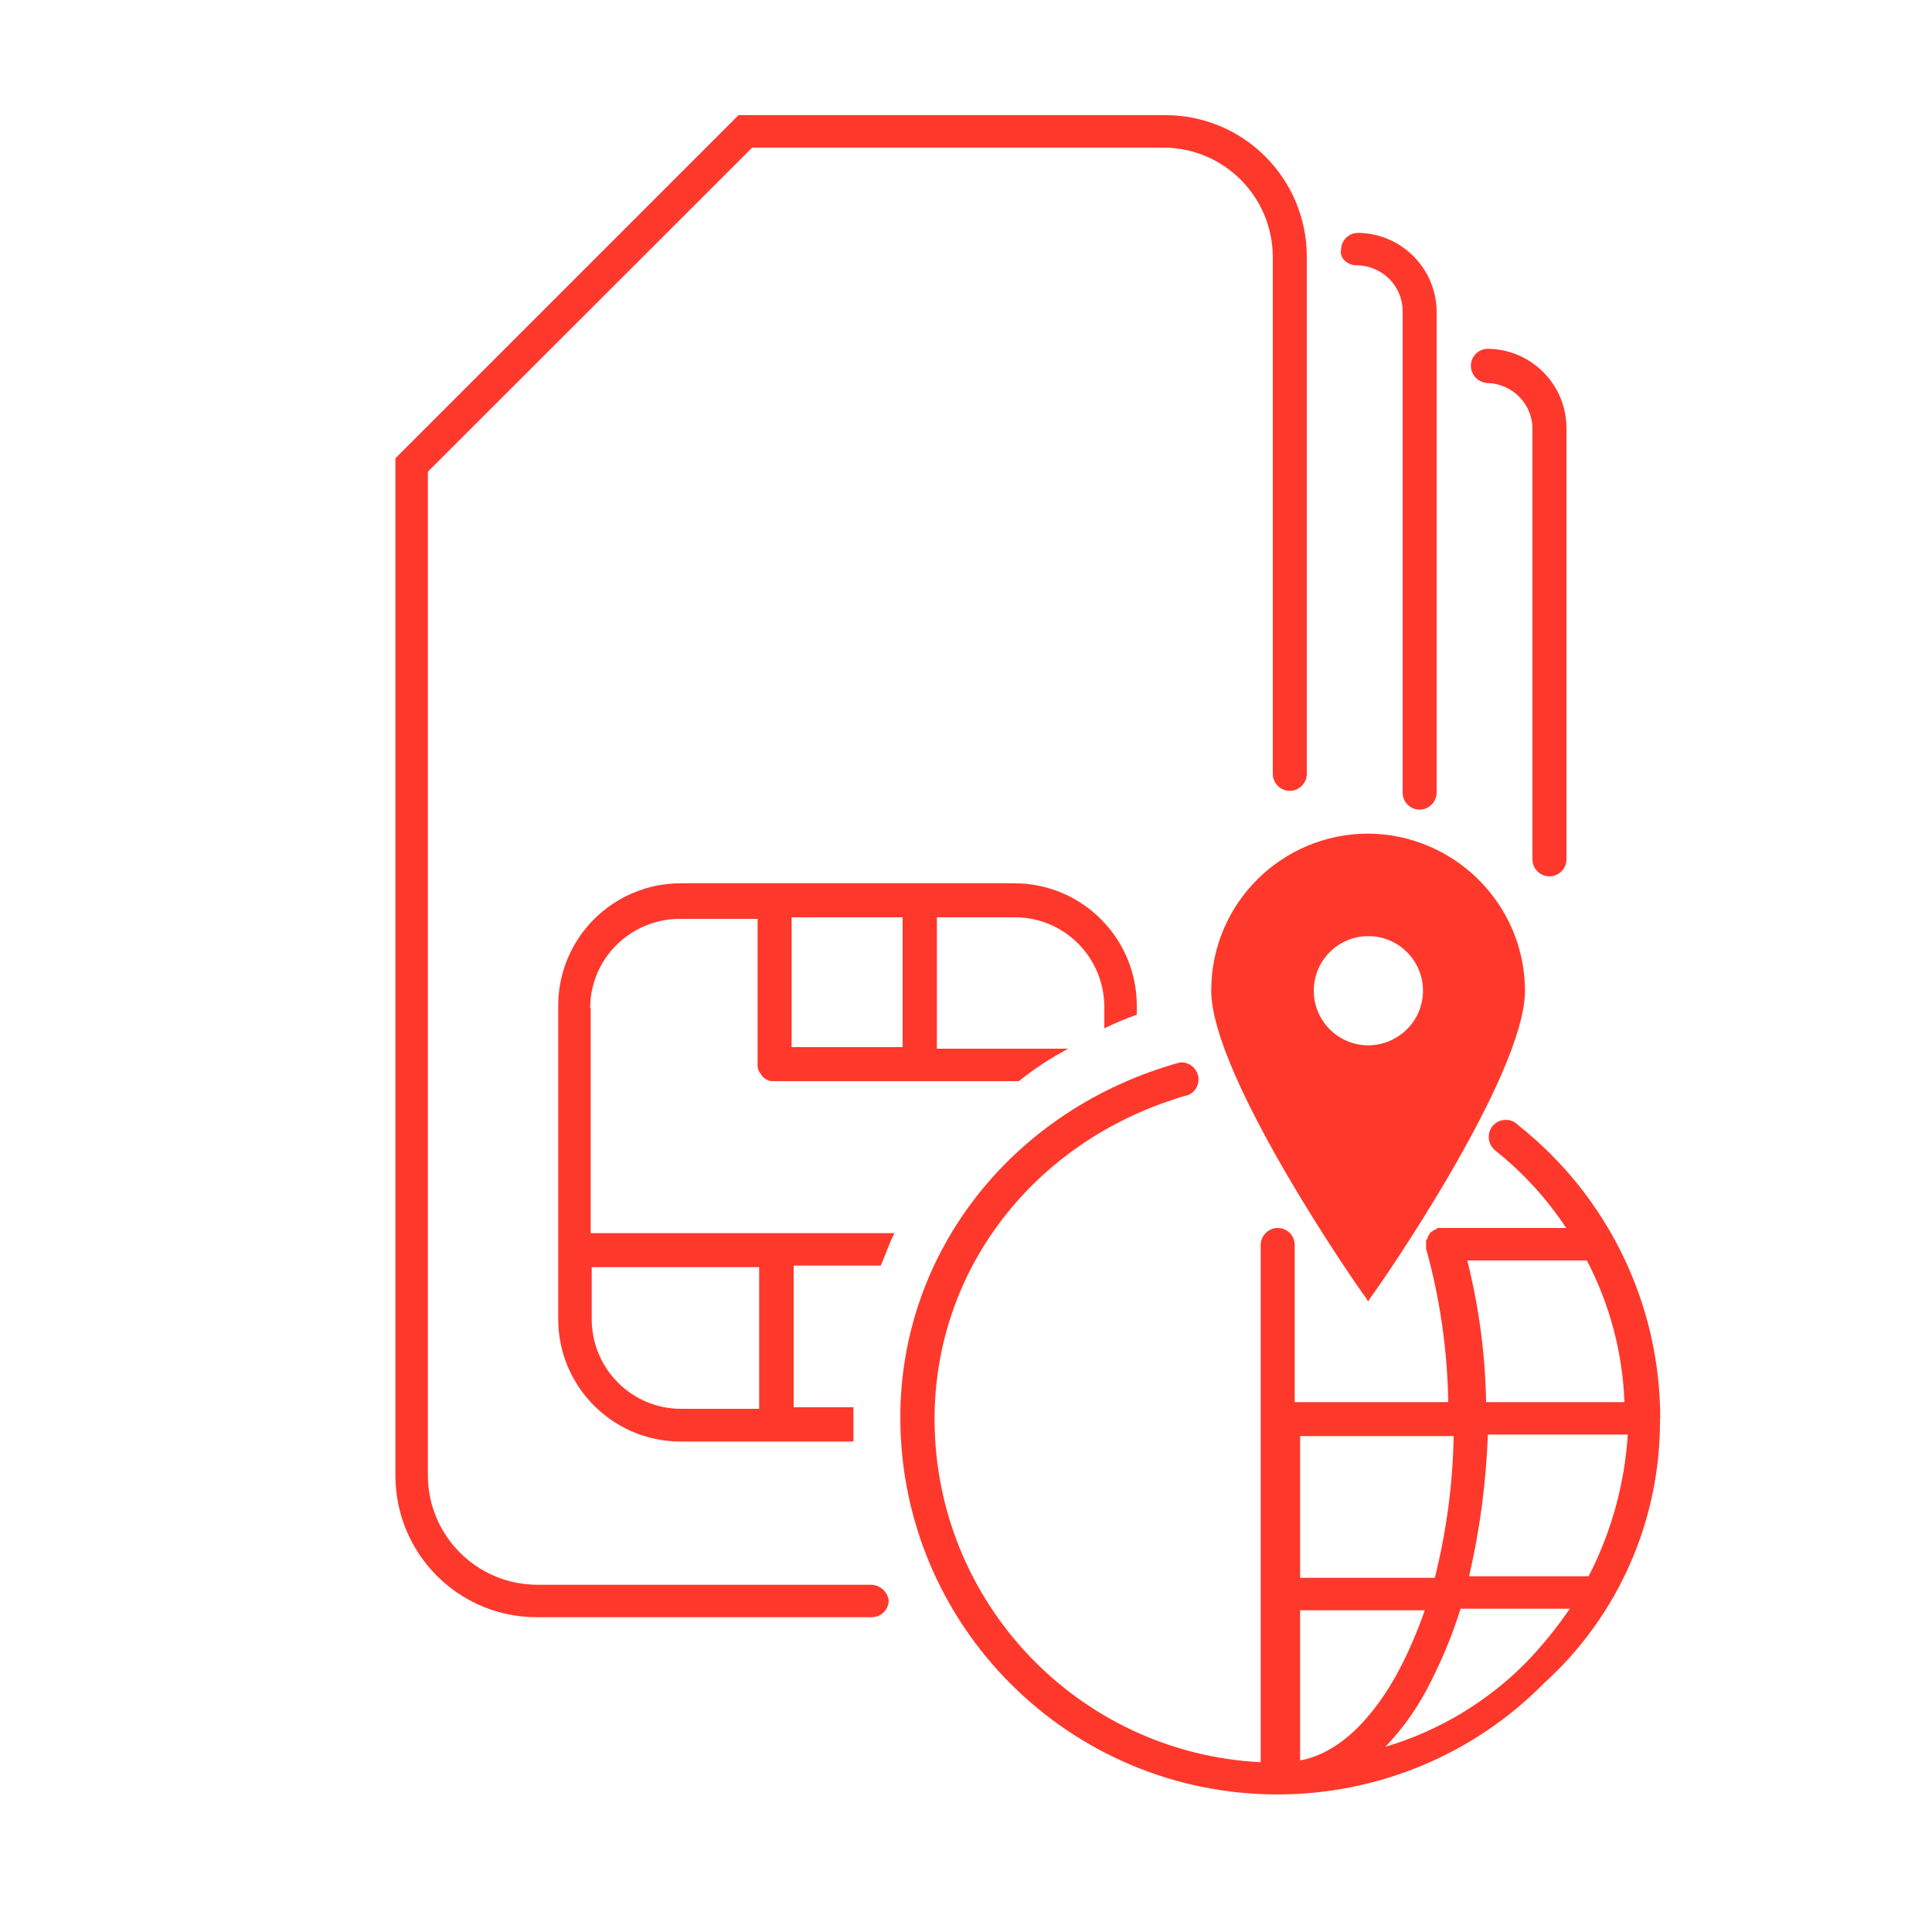 <?xml version="1.0" encoding="UTF-8"?><svg id="a" xmlns="http://www.w3.org/2000/svg" width="75" height="75" viewBox="0 0 75 75"><path d="M52.66,10.3c.98,0,1.79,.79,1.79,1.78,0,0,0,0,0,.01V30.77c0,.37,.3,.66,.66,.66s.66-.3,.66-.66V12.09c-.02-1.68-1.37-3.03-3.05-3.05-.37,0-.66,.3-.66,.66-.07,.33,.27,.6,.6,.6Z" fill="#ff382c"/><path d="M57.7,14.87c.98,0,1.79,.79,1.79,1.78,0,0,0,0,0,.01v16.7c0,.37,.3,.66,.66,.66s.66-.3,.66-.66V16.59c-.02-1.68-1.37-3.03-3.05-3.05-.37,0-.66,.3-.66,.66,0,.34,.26,.63,.6,.66Z" fill="#ff382c"/><path d="M33.84,61.52h-12.99c-2.34-.01-4.23-1.9-4.24-4.24V18.31L29.2,5.73h15.97c2.34,.01,4.23,1.9,4.24,4.24V30.04c0,.37,.3,.66,.66,.66s.66-.3,.66-.66V9.97c0-3.03-2.44-5.49-5.47-5.5,0,0-.02,0-.03,0H28.67l-13.32,13.32V57.28c0,3.03,2.44,5.49,5.47,5.5,0,0,.02,0,.03,0h12.99c.37,0,.66-.3,.66-.66-.05-.33-.33-.58-.66-.6Z" fill="#ff382c"/><path d="M22.91,39.12c.01-1.9,1.55-3.43,3.45-3.45h3.05v5.7c0,.12,.05,.24,.13,.33,.08,.15,.23,.24,.4,.27h9.61c.6-.48,1.24-.9,1.92-1.26h-5.1v-5.1h3.05c1.9,.01,3.43,1.55,3.45,3.45v.86c.41-.2,.83-.38,1.26-.53v-.33c.01-2.62-2.11-4.76-4.73-4.77-.01,0-.03,0-.04,0h-12.92c-2.62-.01-4.76,2.11-4.77,4.73,0,.01,0,.03,0,.04v12.13c-.01,2.62,2.11,4.76,4.73,4.77,.01,0,.03,0,.04,0h6.69v-1.33h-2.32v-5.5h3.38c.2-.46,.33-.86,.53-1.26h-11.79v-8.75Zm7.82-3.51h4.31v5.04h-4.31v-5.04Zm-1.26,13.58v5.5h-3.05c-1.9-.01-3.43-1.55-3.45-3.45v-2.05h6.49Z" fill="#ff382c"/><path d="M64.45,55.09h0c.01-4.44-2.02-8.64-5.5-11.4-.25-.27-.66-.29-.94-.05-.27,.25-.29,.66-.05,.94,.04,.04,.08,.08,.12,.11,1.06,.85,1.97,1.85,2.72,2.98h-4.97c-.07,0-.07,.07-.13,.07s-.07,.07-.13,.07l-.07,.07c0,.07-.07,.07-.07,.13,0,.05-.03,.1-.07,.13v.33c.54,1.94,.83,3.95,.86,5.96h-5.96v-6.1c0-.37-.3-.66-.66-.66s-.66,.3-.66,.66v6.76h0v6.76h0v6.56c-7.09-.36-12.66-6.22-12.66-13.32,0-5.9,3.98-10.93,9.87-12.59,.33-.16,.47-.55,.31-.88-.12-.25-.37-.39-.64-.38-6.49,1.79-10.87,7.35-10.87,13.78,0,8.09,6.56,14.64,14.64,14.64,3.88,0,7.61-1.54,10.34-4.31,2.9-2.62,4.54-6.36,4.51-10.27h0Zm-13.98,.66h5.96c-.03,1.85-.28,3.7-.73,5.5h-5.23v-5.5Zm0,12.59v-5.83h4.84c-.26,.75-.57,1.48-.93,2.19-1.06,2.05-2.45,3.38-3.91,3.64Zm8.81-3.84c-1.52,1.55-3.41,2.69-5.5,3.31,.73-.76,1.33-1.63,1.79-2.58,.45-.89,.83-1.82,1.13-2.78h4.24c-.5,.73-1.05,1.41-1.66,2.05Zm2.39-3.31h-4.64c.42-1.81,.66-3.65,.73-5.5h5.43c-.12,1.92-.64,3.79-1.52,5.5Zm-3.98-6.76c-.03-1.85-.28-3.7-.73-5.5h4.64c.89,1.7,1.39,3.58,1.46,5.5h-5.37Z" fill="#ff382c"/><path d="M53.12,32.36c-3.36,0-6.09,2.71-6.1,6.07,0,0,0,.02,0,.03,0,3.31,5.7,11.53,5.96,11.86l.13,.2,.13-.2c.27-.33,5.96-8.55,5.96-11.86-.01-3.36-2.74-6.08-6.1-6.1Zm0,8.22c-1.17,0-2.12-.95-2.12-2.12s.95-2.12,2.12-2.12,2.12,.95,2.12,2.12h0c0,1.17-.95,2.11-2.12,2.12Z" fill="#ff382c"/></svg>